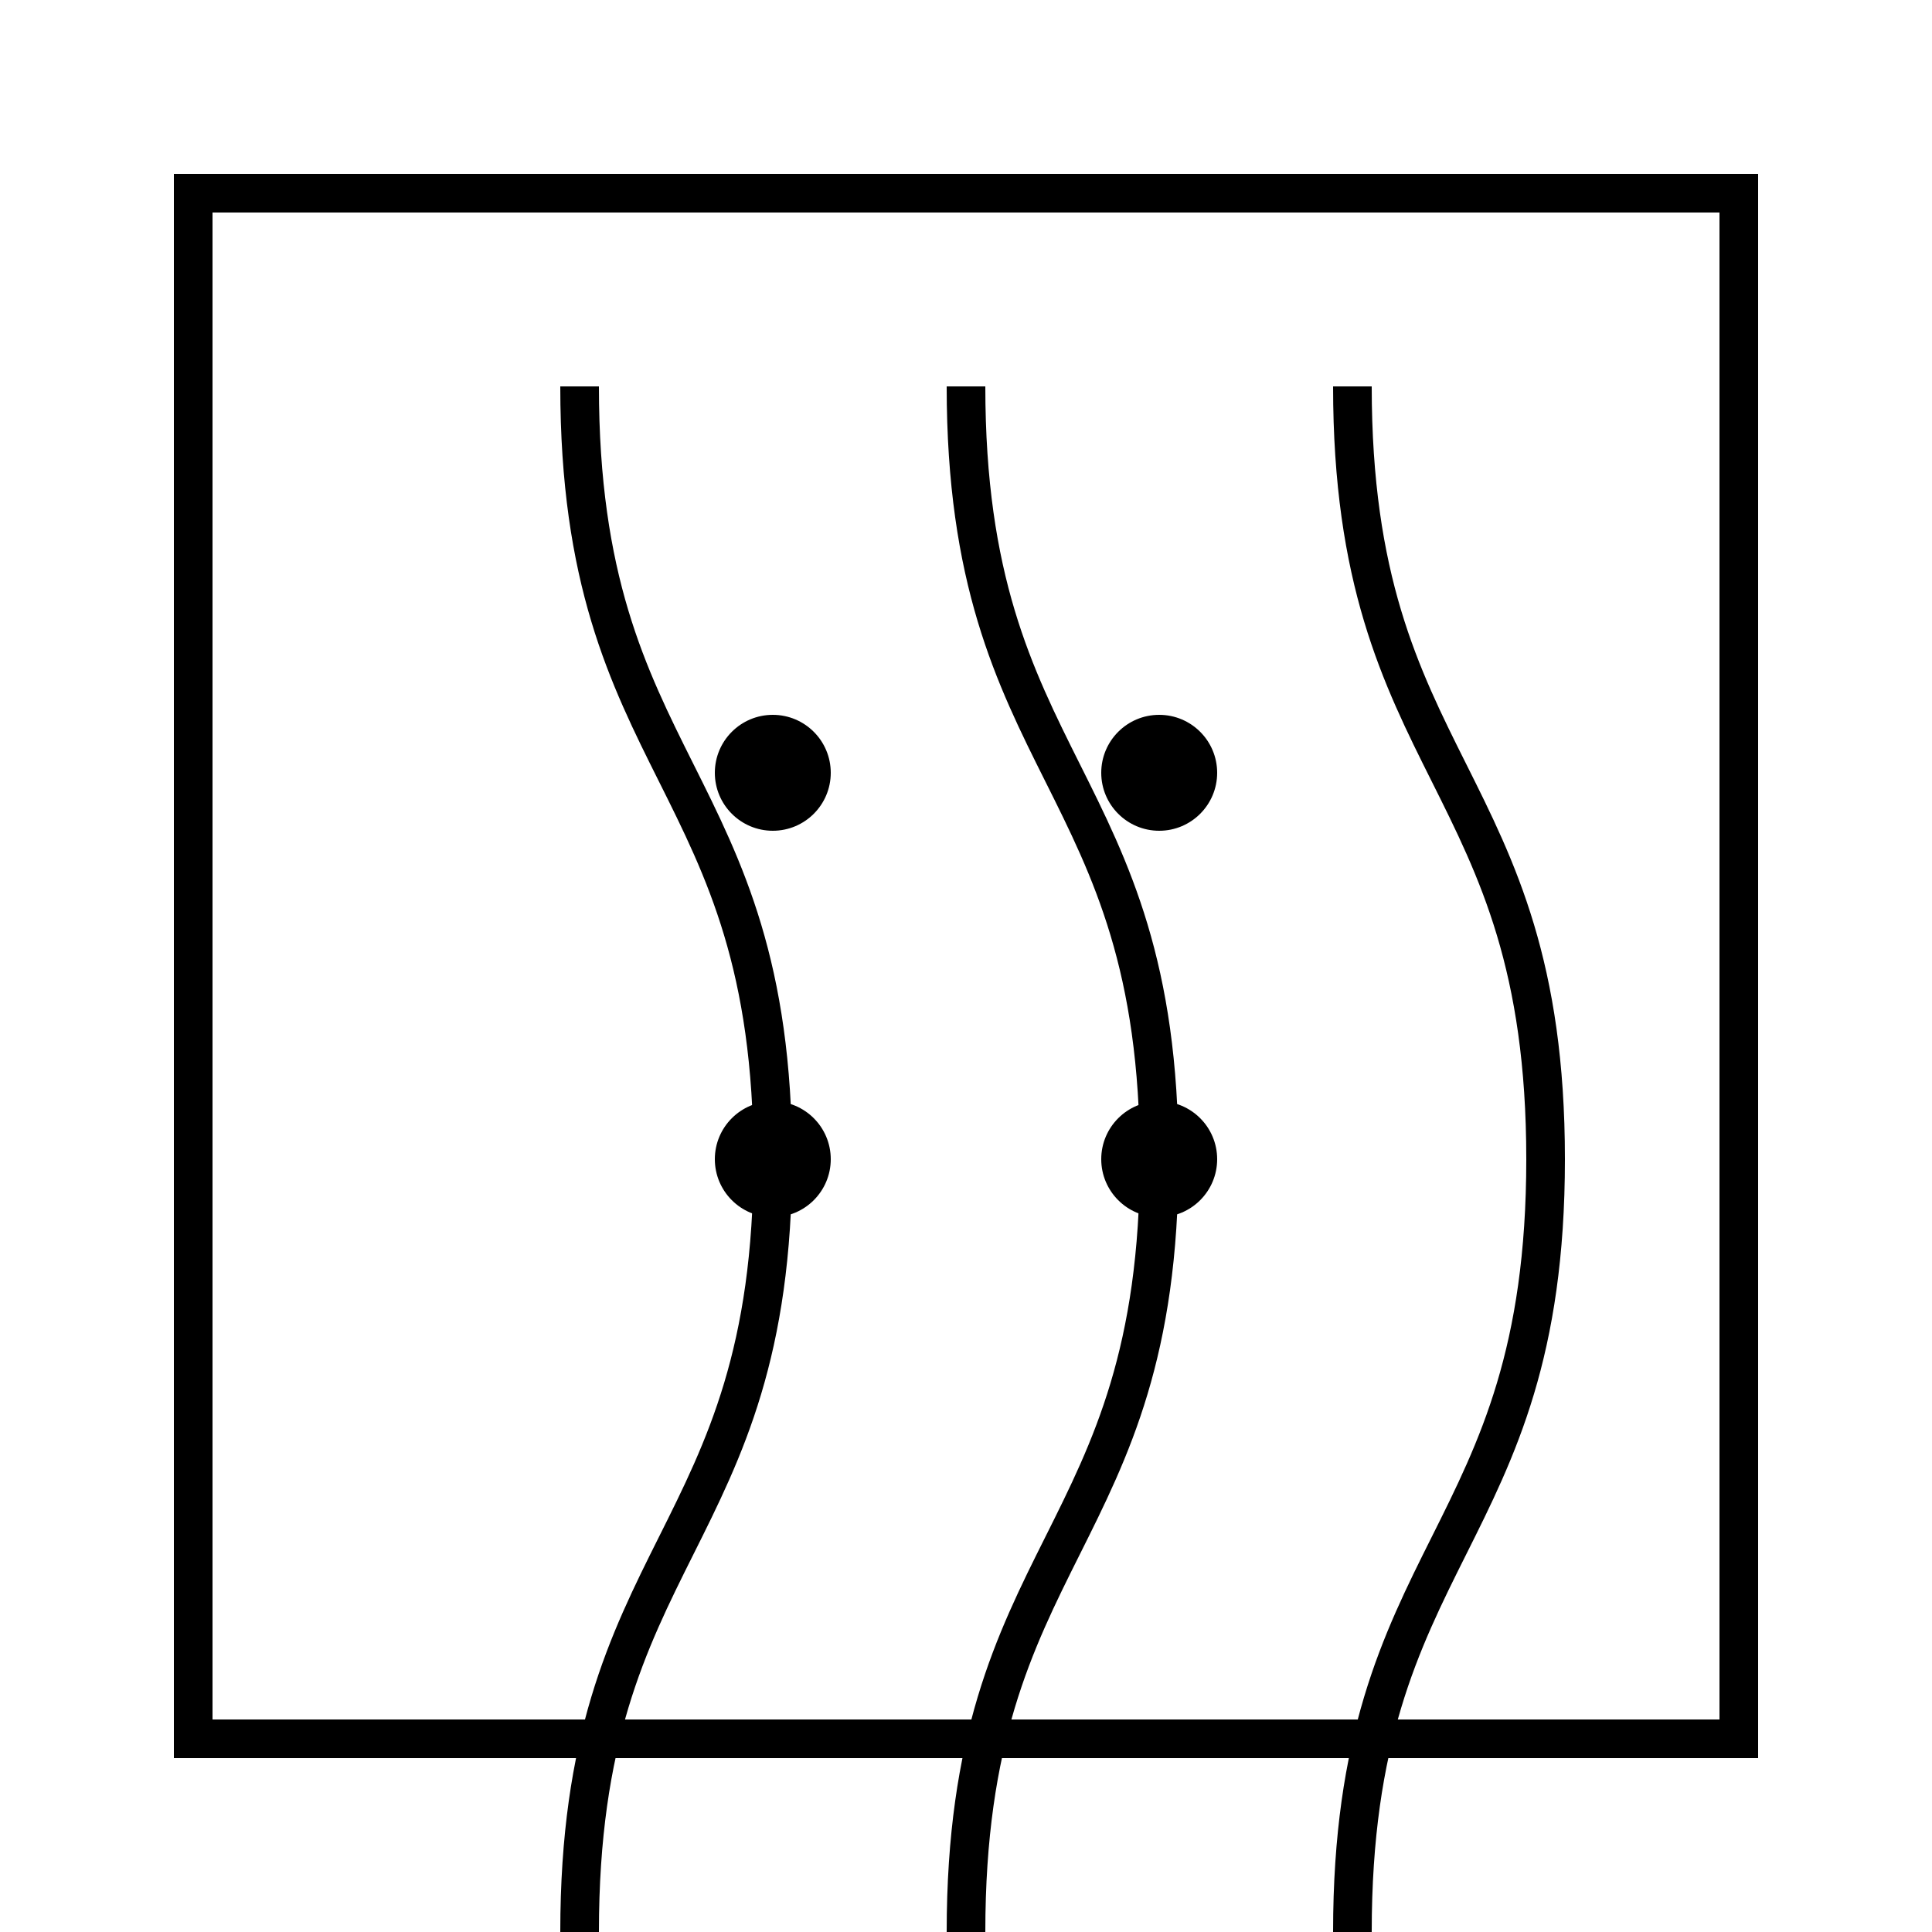 <svg xmlns="http://www.w3.org/2000/svg" viewBox="0 0 100 100"><path fill="none" stroke="#000" stroke-width="2" d="M10 10h80v80H10z"/><path fill="none" stroke="#000" stroke-width="2" d="M30 20c0 20 10 20 10 40s-10 20-10 40m20-80c0 20 10 20 10 40s-10 20-10 40m20-80c0 20 10 20 10 40s-10 20-10 40"/><circle cx="40" cy="40" r="3"/><circle cx="60" cy="40" r="3"/><circle cx="40" cy="60" r="3"/><circle cx="60" cy="60" r="3"/></svg>